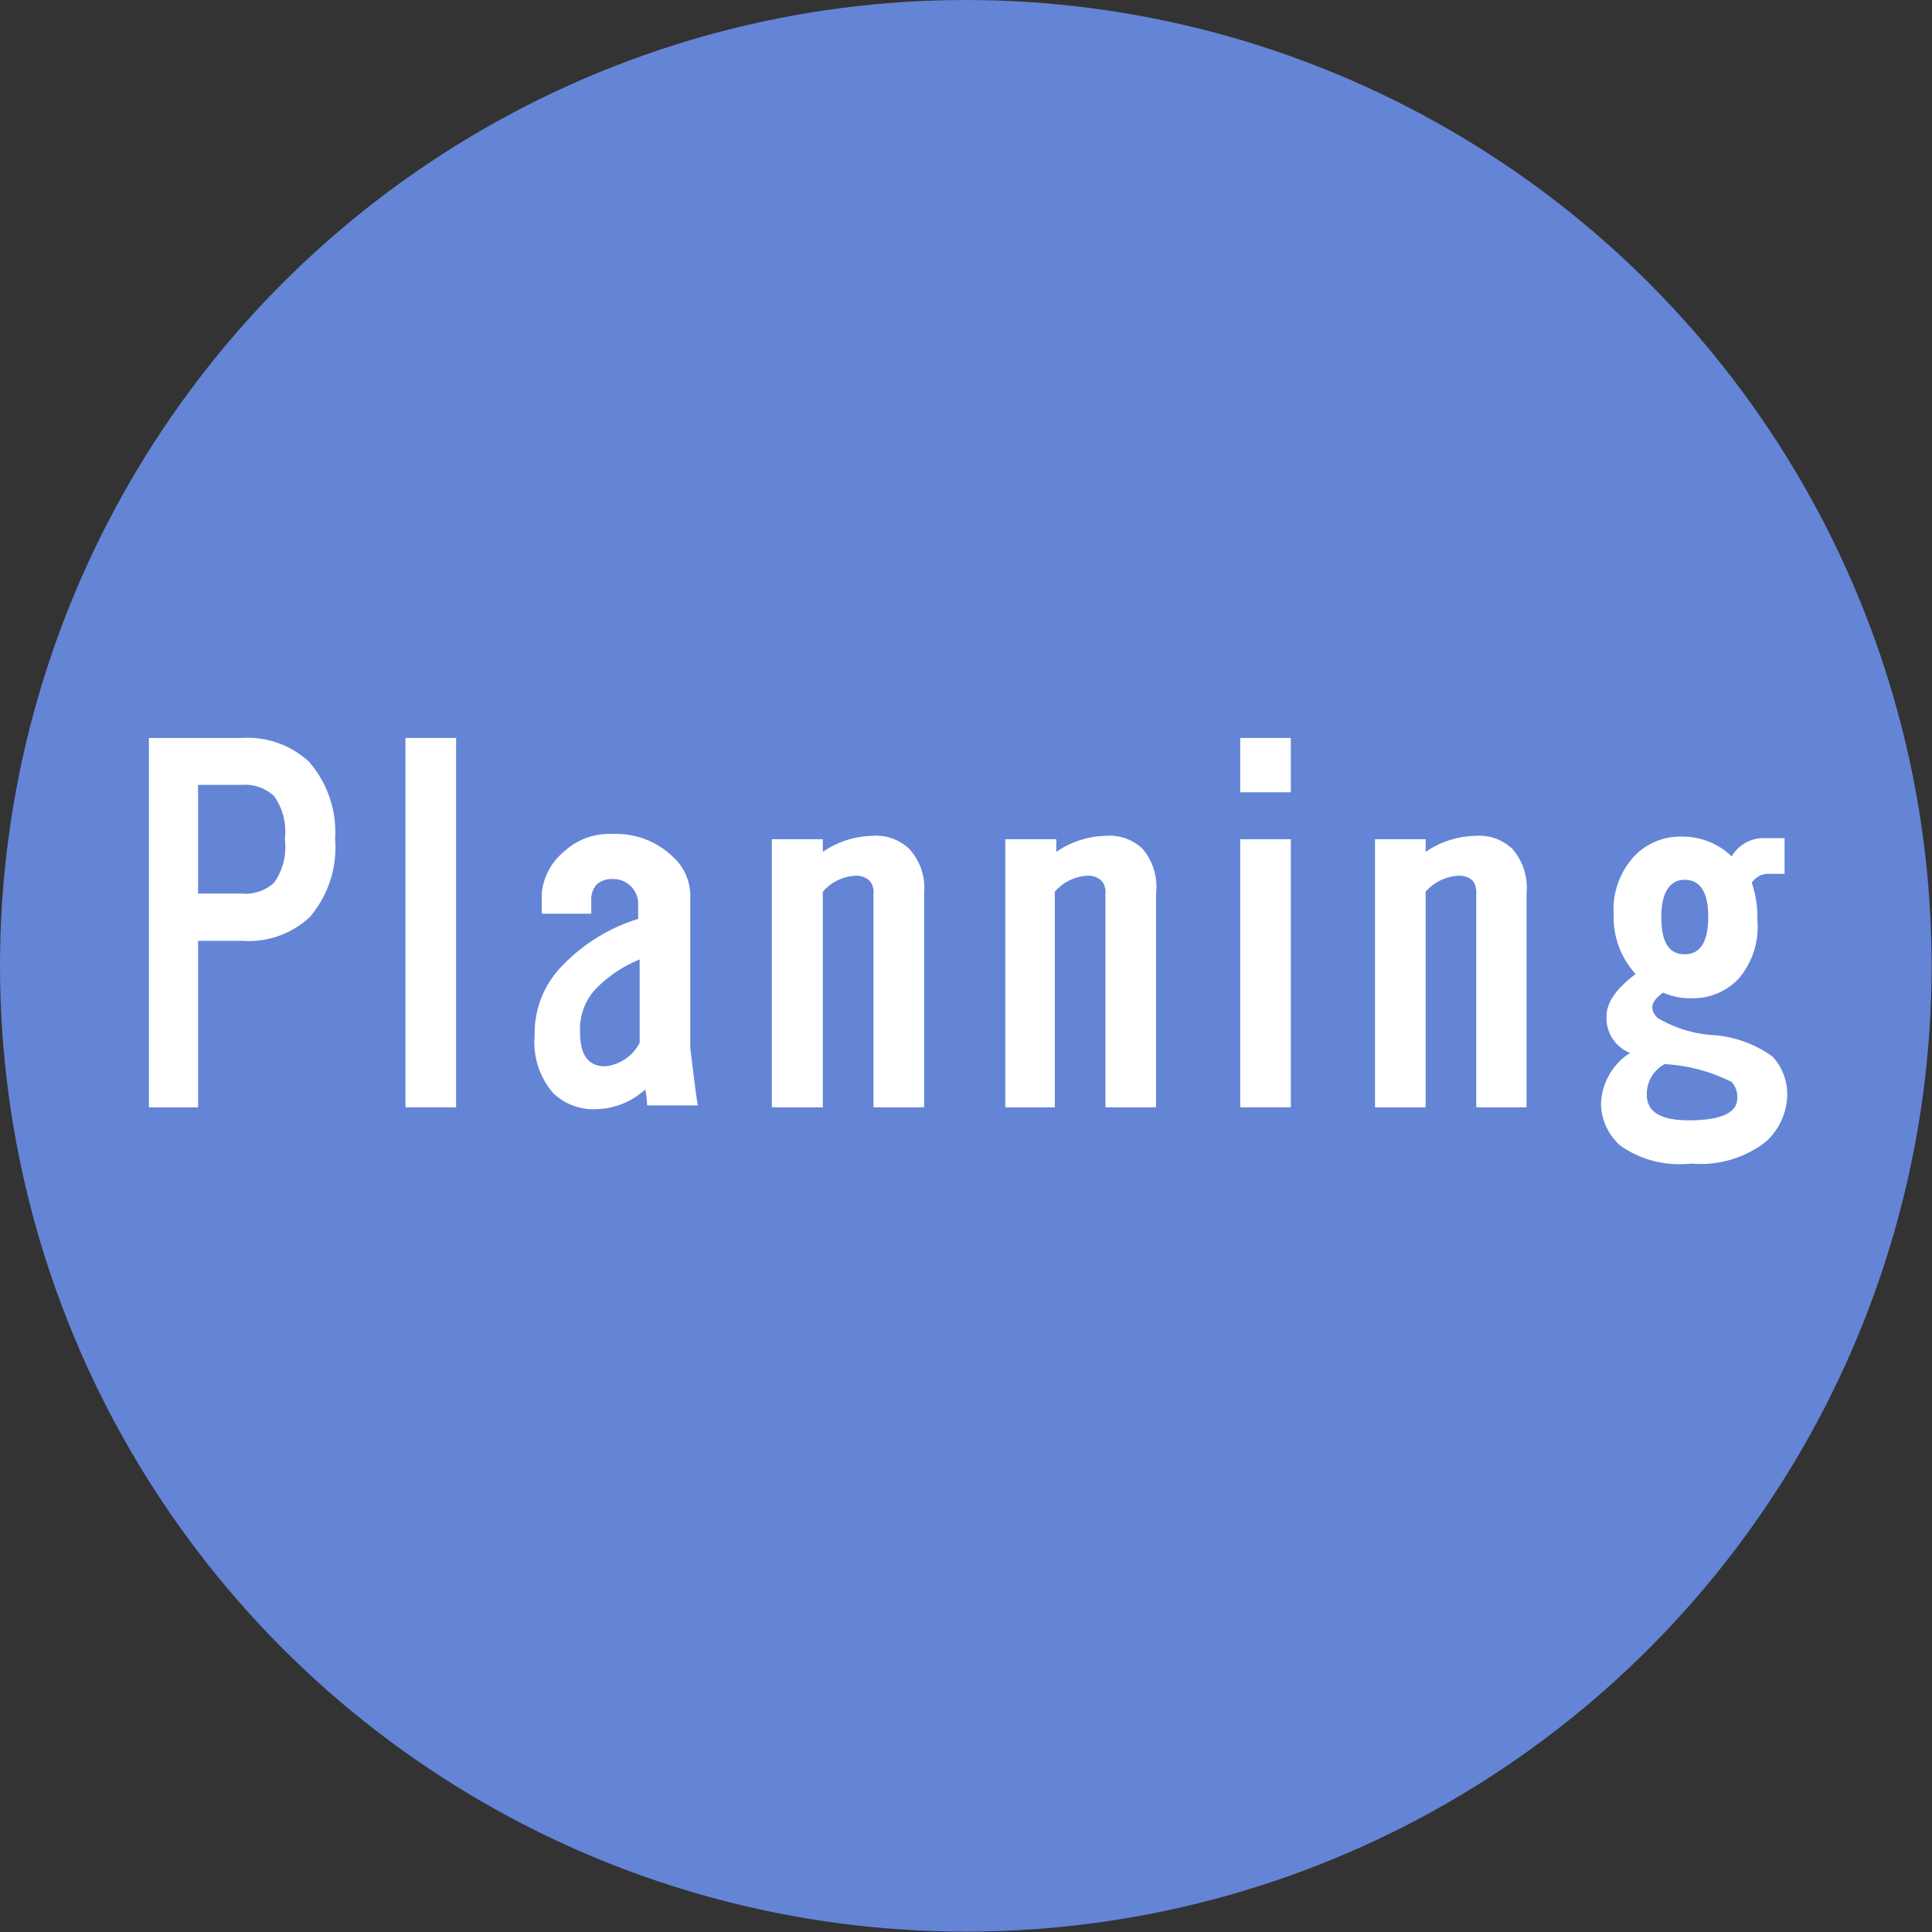 <svg xmlns="http://www.w3.org/2000/svg" viewBox="0 0 51.89 51.89"><rect x="0" y="0" width="51.89" height="51.89" fill="#333333" stroke="none"/><defs><style>.cls-1{fill:#6484d6;}.cls-2{fill:#fff;}</style></defs><g id="レイヤー_2" data-name="レイヤー 2"><g id="design"><circle class="cls-1" cx="25.94" cy="25.94" r="25.94"/><path class="cls-2" d="M8.29,20.45A2.87,2.87,0,0,1,9,22.54a2.86,2.86,0,0,1-.68,2.09,2.4,2.4,0,0,1-1.8.64H5.32v4.47H4V19.82H6.49A2.44,2.44,0,0,1,8.29,20.45ZM5.32,24H6.49a1.14,1.14,0,0,0,.87-.29,1.65,1.65,0,0,0,.29-1.17,1.64,1.64,0,0,0-.29-1.16,1.15,1.15,0,0,0-.87-.3H5.32Z"/><path class="cls-2" d="M12.25,29.74H10.89V19.82h1.36Z"/><path class="cls-2" d="M18.06,23a1.43,1.43,0,0,1,.48,1v4.14c.07.58.13,1.1.2,1.55H17.38a2.37,2.37,0,0,0-.05-.43,2,2,0,0,1-1.32.53,1.54,1.54,0,0,1-1.16-.44,2.09,2.09,0,0,1-.49-1.55,2.58,2.58,0,0,1,.78-1.9,4.75,4.75,0,0,1,2-1.22v-.39a.65.65,0,0,0-.19-.48.66.66,0,0,0-.49-.2.6.6,0,0,0-.44.15.63.63,0,0,0-.14.44v.34H14.55v-.54a1.65,1.65,0,0,1,.59-1.12,1.78,1.78,0,0,1,1.31-.48A2.18,2.18,0,0,1,18.06,23Zm-.88,2.77a3.48,3.48,0,0,0-1.17.78,1.58,1.58,0,0,0-.43,1.17c0,.62.22.92.68.92a1.19,1.19,0,0,0,.92-.63Z"/><path class="cls-2" d="M24.82,29.74H23.46V24a.46.46,0,0,0-.1-.34.52.52,0,0,0-.39-.14,1.25,1.25,0,0,0-.87.43v5.79H20.73v-7.2H22.1v.34a2.42,2.42,0,0,1,1.31-.43,1.29,1.29,0,0,1,1,.34A1.54,1.54,0,0,1,24.82,24Z"/><path class="cls-2" d="M31.05,29.74H29.69V24a.46.46,0,0,0-.1-.34.52.52,0,0,0-.39-.14,1.25,1.25,0,0,0-.87.43v5.79H27v-7.2h1.37v.34a2.42,2.42,0,0,1,1.31-.43,1.29,1.29,0,0,1,1,.34A1.58,1.58,0,0,1,31.05,24Z"/><path class="cls-2" d="M34.67,21.28H33.31V19.82h1.36Zm0,8.46H33.31v-7.2h1.36Z"/><path class="cls-2" d="M41,29.74H39.65V24a.51.51,0,0,0-.09-.34.52.52,0,0,0-.39-.14,1.27,1.27,0,0,0-.88.43v5.79H36.93v-7.2h1.36v.34a2.45,2.45,0,0,1,1.32-.43,1.3,1.3,0,0,1,1,.34A1.58,1.58,0,0,1,41,24Z"/><path class="cls-2" d="M47.93,23.47h-.39a.53.53,0,0,0-.49.24,2.89,2.89,0,0,1,.15,1,2.14,2.14,0,0,1-.49,1.56,1.67,1.67,0,0,1-1.22.54,1.82,1.82,0,0,1-.82-.15c-.33.23-.38.45-.15.68A3.31,3.31,0,0,0,46,27.8a3.09,3.09,0,0,1,1.61.58A1.49,1.49,0,0,1,48,29.45a1.73,1.73,0,0,1-.58,1.22,2.84,2.84,0,0,1-2,.58,2.75,2.75,0,0,1-1.9-.48A1.53,1.53,0,0,1,43,29.65a1.69,1.69,0,0,1,.78-1.37,1,1,0,0,1-.63-1c0-.35.26-.73.78-1.12a2.26,2.26,0,0,1-.59-1.6A2.11,2.11,0,0,1,43.89,23a1.7,1.7,0,0,1,1.26-.53,1.91,1.91,0,0,1,1.36.53,1,1,0,0,1,.83-.49h.59Zm-2.58,6.62c.87,0,1.31-.2,1.31-.59a.6.6,0,0,0-.15-.44,4.56,4.56,0,0,0-1.8-.48.91.91,0,0,0-.48.82C44.23,29.86,44.6,30.09,45.35,30.09Zm-.73-5.46c0,.69.21,1,.63,1s.63-.34.63-1-.21-1-.63-1S44.62,24,44.62,24.63Z"/></g></g></svg>